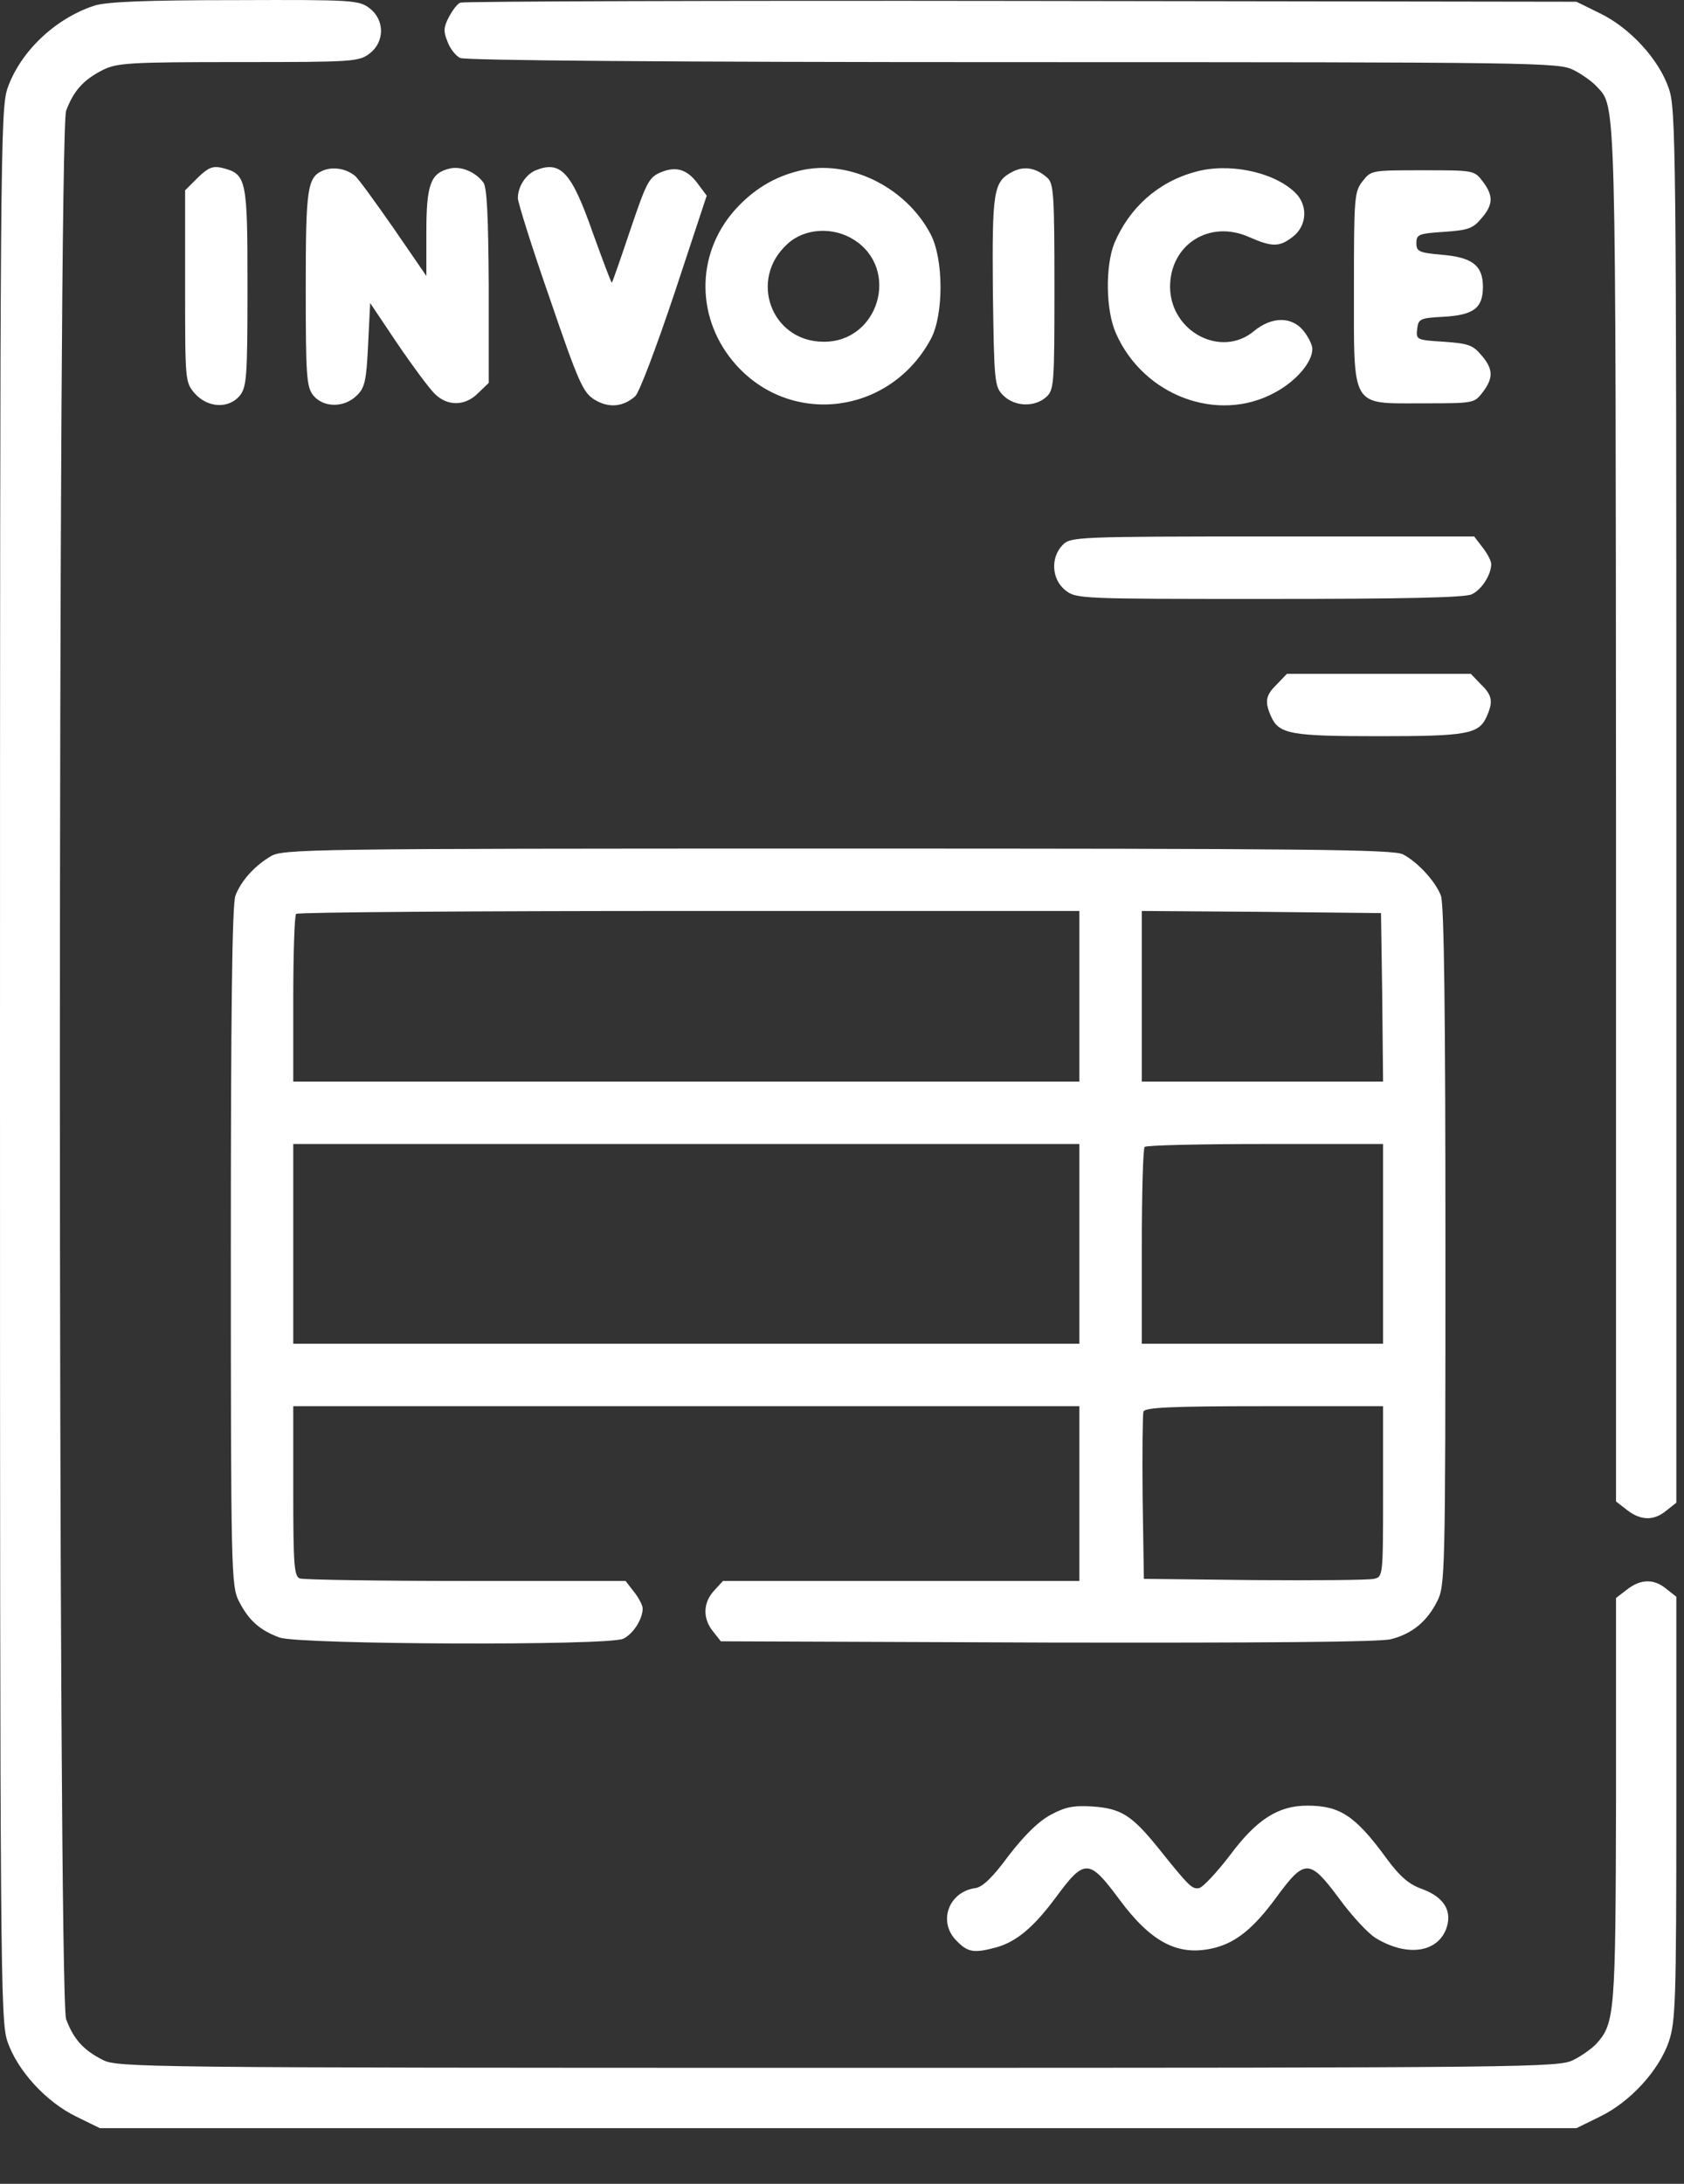 <svg width="27" height="35" viewBox="0 0 27 35" fill="none" xmlns="http://www.w3.org/2000/svg">
<rect x="0" y="0" width="27" height="35" fill="#333333" stroke="none"/>
<path d="M1.521 0.088C0.894 0.289 0.327 0.822 0.12 1.416C0.007 1.749 0 2.489 0 17.068C0 31.7 0.007 32.387 0.12 32.721C0.28 33.187 0.74 33.688 1.22 33.921L1.601 34.108H13.438H25.276L25.656 33.921C26.136 33.688 26.596 33.187 26.757 32.721C26.863 32.401 26.877 32.094 26.877 28.986V25.591L26.717 25.465C26.517 25.298 26.303 25.305 26.083 25.478L25.91 25.611V28.859C25.903 32.274 25.89 32.427 25.596 32.754C25.529 32.827 25.363 32.947 25.229 33.014C24.989 33.134 24.636 33.141 13.438 33.141C2.241 33.141 1.887 33.134 1.647 33.014C1.334 32.854 1.18 32.681 1.06 32.361C0.927 31.98 0.927 2.156 1.06 1.776C1.18 1.456 1.334 1.282 1.647 1.122C1.874 1.009 2.061 0.995 3.821 0.995C5.675 0.995 5.755 0.989 5.929 0.855C6.169 0.669 6.169 0.322 5.929 0.135C5.755 0.002 5.675 -0.005 3.775 0.002C2.348 0.002 1.721 0.028 1.521 0.088Z" fill="#FFFFFF"/>
<path d="M7.383 0.042C7.336 0.055 7.256 0.162 7.196 0.275C7.109 0.442 7.109 0.509 7.176 0.669C7.216 0.782 7.309 0.895 7.376 0.929C7.449 0.969 10.771 0.996 16.239 0.996C24.689 0.996 24.989 1.002 25.229 1.122C25.363 1.189 25.529 1.309 25.596 1.382C25.916 1.729 25.903 1.342 25.91 13.047V24.064L26.083 24.198C26.303 24.371 26.516 24.378 26.716 24.211L26.877 24.084V12.92C26.877 2.303 26.87 1.742 26.756 1.416C26.596 0.949 26.136 0.449 25.656 0.215L25.276 0.028L16.373 0.015C11.477 0.008 7.429 0.022 7.383 0.042Z" fill="#FFFFFF"/>
<path d="M3.168 2.85L2.968 3.05V4.59C2.968 6.104 2.968 6.124 3.121 6.304C3.328 6.538 3.668 6.558 3.848 6.337C3.955 6.197 3.968 6.037 3.968 4.597C3.968 2.856 3.955 2.789 3.555 2.689C3.408 2.656 3.335 2.689 3.168 2.85Z" fill="#FFFFFF"/>
<path d="M5.189 2.729C4.928 2.836 4.902 2.99 4.902 4.617C4.902 6.037 4.915 6.197 5.022 6.337C5.189 6.538 5.522 6.538 5.722 6.337C5.849 6.217 5.875 6.097 5.902 5.524L5.935 4.857L6.369 5.504C6.609 5.857 6.876 6.217 6.963 6.304C7.169 6.518 7.463 6.511 7.669 6.297L7.836 6.137V4.584C7.829 3.47 7.809 3.003 7.749 2.923C7.616 2.749 7.383 2.656 7.203 2.703C6.902 2.776 6.836 2.963 6.836 3.723V4.423L6.309 3.656C6.015 3.236 5.742 2.856 5.689 2.816C5.549 2.703 5.349 2.669 5.189 2.729Z" fill="#FFFFFF"/>
<path d="M8.59 2.729C8.43 2.796 8.303 2.99 8.303 3.176C8.303 3.243 8.53 3.97 8.817 4.79C9.277 6.137 9.35 6.291 9.53 6.404C9.757 6.544 9.99 6.524 10.184 6.351C10.251 6.291 10.531 5.544 10.817 4.69L11.331 3.136L11.197 2.956C11.024 2.716 10.844 2.656 10.591 2.763C10.404 2.843 10.364 2.923 10.104 3.69C9.95 4.15 9.817 4.53 9.81 4.53C9.797 4.53 9.664 4.17 9.504 3.73C9.163 2.756 8.99 2.569 8.59 2.729Z" fill="#FFFFFF"/>
<path d="M12.818 2.736C12.405 2.836 12.071 3.043 11.778 3.37C11.144 4.09 11.158 5.13 11.804 5.851C12.698 6.844 14.279 6.638 14.926 5.43C15.132 5.044 15.132 4.15 14.919 3.75C14.519 2.99 13.598 2.543 12.818 2.736ZM13.692 3.843C14.439 4.317 14.085 5.491 13.198 5.477C12.365 5.471 11.998 4.477 12.625 3.91C12.898 3.656 13.358 3.63 13.692 3.843Z" fill="#FFFFFF"/>
<path d="M16.239 2.75C15.926 2.91 15.906 3.05 15.919 4.677C15.939 6.138 15.946 6.198 16.086 6.338C16.266 6.518 16.586 6.531 16.773 6.364C16.9 6.251 16.906 6.164 16.906 4.597C16.906 3.11 16.893 2.943 16.793 2.85C16.613 2.69 16.426 2.656 16.239 2.75Z" fill="#FFFFFF"/>
<path d="M19.16 2.756C18.567 2.916 18.107 3.33 17.867 3.897C17.72 4.263 17.727 4.977 17.893 5.344C18.334 6.344 19.527 6.791 20.441 6.291C20.788 6.104 21.041 5.804 21.041 5.591C21.041 5.531 20.981 5.404 20.901 5.304C20.714 5.07 20.394 5.07 20.108 5.304C19.587 5.744 18.774 5.324 18.76 4.61C18.754 3.923 19.387 3.517 20.021 3.797C20.401 3.963 20.514 3.963 20.734 3.79C20.961 3.61 20.974 3.276 20.754 3.076C20.408 2.75 19.687 2.603 19.16 2.756Z" fill="#FFFFFF"/>
<path d="M21.848 2.903C21.715 3.07 21.708 3.163 21.708 4.597C21.708 6.564 21.648 6.464 22.809 6.464C23.622 6.464 23.636 6.464 23.769 6.291C23.949 6.057 23.942 5.911 23.749 5.69C23.616 5.53 23.535 5.504 23.149 5.477C22.709 5.45 22.702 5.444 22.722 5.27C22.742 5.11 22.769 5.097 23.142 5.077C23.629 5.05 23.776 4.937 23.776 4.597C23.776 4.257 23.609 4.123 23.115 4.083C22.749 4.05 22.709 4.03 22.709 3.896C22.709 3.756 22.749 3.743 23.149 3.716C23.535 3.69 23.616 3.663 23.749 3.503C23.942 3.283 23.949 3.136 23.769 2.903C23.636 2.729 23.622 2.729 22.809 2.729C21.995 2.729 21.982 2.729 21.848 2.903Z" fill="#FFFFFF"/>
<path d="M17.04 8.732C16.84 8.932 16.86 9.285 17.08 9.459C17.253 9.599 17.32 9.599 20.348 9.599C22.468 9.599 23.489 9.579 23.596 9.525C23.756 9.452 23.909 9.212 23.909 9.039C23.909 8.992 23.849 8.872 23.769 8.772L23.636 8.598H20.401C17.26 8.598 17.166 8.605 17.04 8.732Z" fill="#FFFFFF"/>
<path d="M20.474 10.966C20.288 11.146 20.274 11.246 20.381 11.486C20.508 11.766 20.695 11.799 22.108 11.799C23.522 11.799 23.709 11.766 23.836 11.486C23.942 11.246 23.929 11.146 23.742 10.966L23.582 10.799H22.108H20.634L20.474 10.966Z" fill="#FFFFFF"/>
<path d="M4.335 13.727C4.068 13.887 3.861 14.127 3.775 14.354C3.721 14.48 3.701 16.288 3.701 19.976C3.701 25.178 3.708 25.418 3.828 25.658C3.988 25.971 4.161 26.125 4.482 26.245C4.815 26.358 9.737 26.378 9.99 26.265C10.15 26.191 10.304 25.951 10.304 25.778C10.304 25.731 10.244 25.611 10.164 25.511L10.03 25.338H7.469C6.062 25.338 4.868 25.318 4.808 25.298C4.715 25.264 4.702 25.078 4.702 23.897V22.537H11.004H17.306V23.937V25.338H14.452H11.591L11.451 25.491C11.271 25.685 11.264 25.938 11.431 26.145L11.557 26.305L16.806 26.325C20.221 26.331 22.142 26.318 22.302 26.271C22.642 26.185 22.882 25.985 23.042 25.665C23.169 25.418 23.175 25.251 23.175 19.976C23.175 16.301 23.155 14.48 23.102 14.354C23.015 14.127 22.735 13.82 22.495 13.693C22.341 13.613 20.948 13.6 13.425 13.6C4.868 13.6 4.528 13.607 4.335 13.727ZM17.306 15.968V17.335H11.004H4.702V16.014C4.702 15.287 4.722 14.667 4.748 14.647C4.768 14.62 7.609 14.6 11.051 14.6H17.306V15.968ZM22.162 15.981L22.175 17.335H20.241H18.307V15.968V14.6L20.227 14.614L22.142 14.634L22.162 15.981ZM17.306 19.936V21.536H11.004H4.702V19.936V18.335H11.004H17.306V19.936ZM22.175 19.936V21.536H20.241H18.307V19.982C18.307 19.122 18.327 18.402 18.353 18.382C18.373 18.355 19.247 18.335 20.287 18.335H22.175V19.936ZM22.175 23.904C22.175 25.264 22.175 25.271 22.028 25.304C21.941 25.324 21.081 25.331 20.107 25.324L18.34 25.304L18.32 24.004C18.313 23.29 18.32 22.67 18.333 22.623C18.36 22.557 18.787 22.537 20.274 22.537H22.175V23.904Z" fill="#FFFFFF"/>
<path d="M16.846 29.086C16.646 29.193 16.426 29.413 16.173 29.739C15.919 30.086 15.752 30.246 15.639 30.26C15.206 30.32 15.032 30.806 15.339 31.107C15.519 31.293 15.619 31.307 15.986 31.207C16.306 31.113 16.579 30.88 16.926 30.413C17.387 29.786 17.46 29.786 17.94 30.433C18.467 31.147 18.907 31.367 19.494 31.213C19.834 31.12 20.108 30.893 20.461 30.413C20.921 29.786 20.994 29.786 21.475 30.433C21.675 30.706 21.935 30.987 22.055 31.06C22.548 31.36 23.029 31.3 23.182 30.927C23.295 30.64 23.162 30.406 22.795 30.273C22.588 30.2 22.442 30.073 22.222 29.773C21.728 29.099 21.481 28.939 20.961 28.939C20.494 28.939 20.148 29.159 19.721 29.733C19.507 30.013 19.287 30.246 19.227 30.26C19.114 30.28 19.074 30.246 18.567 29.613C18.147 29.093 17.973 28.986 17.526 28.953C17.213 28.933 17.08 28.959 16.846 29.086Z" fill="#FFFFFF"/>
</svg>